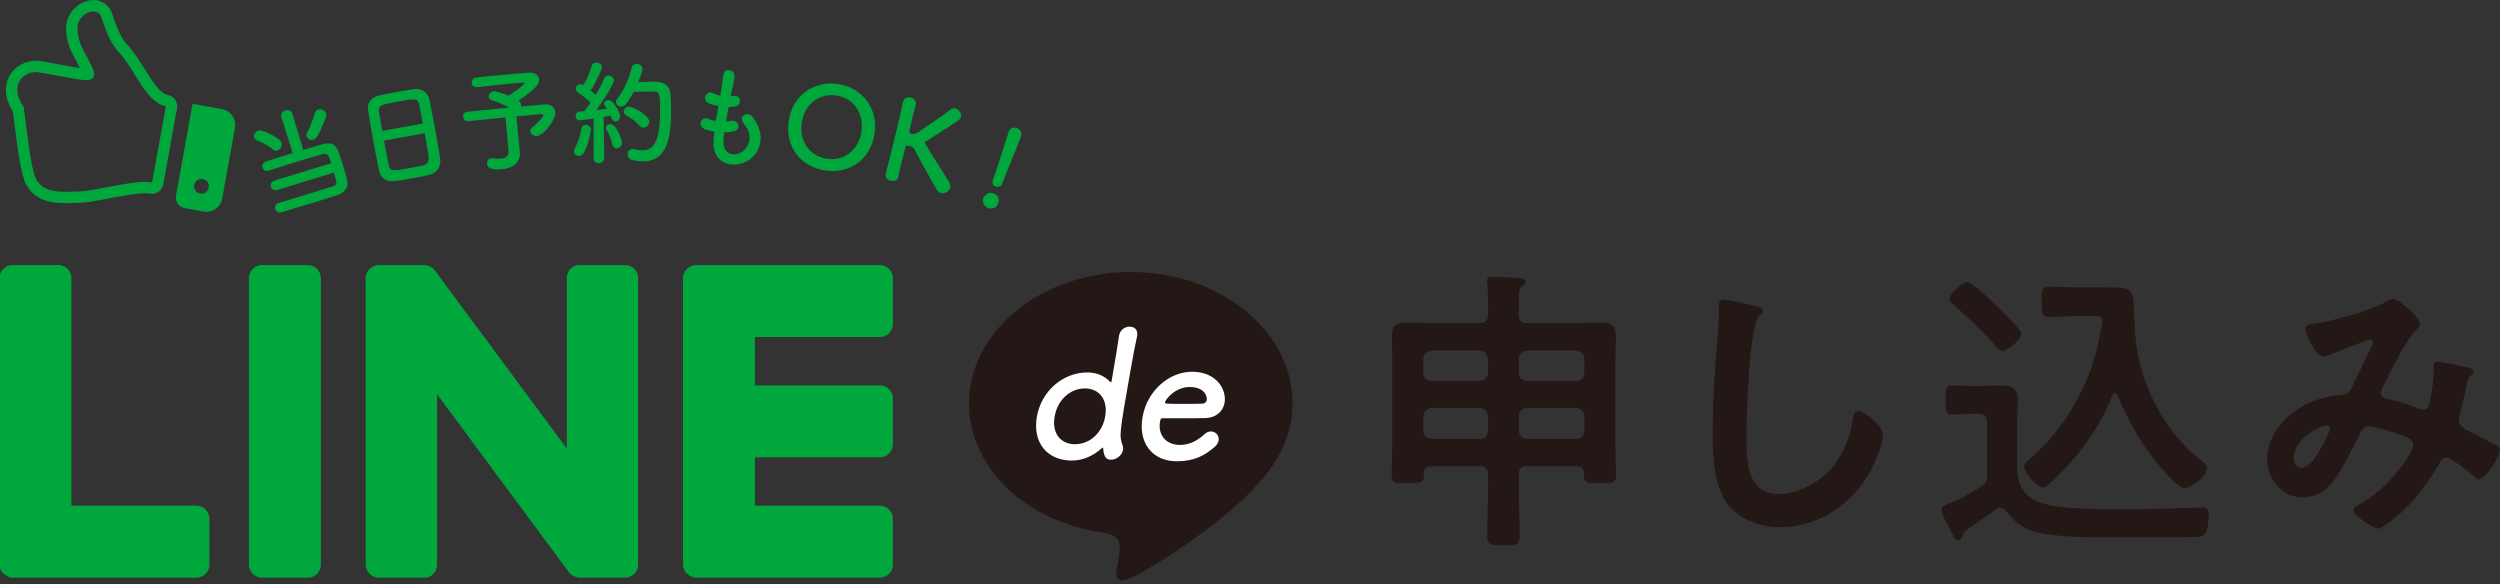 <?xml version="1.0" encoding="UTF-8"?><svg id="_レイヤー_2" xmlns="http://www.w3.org/2000/svg" viewBox="0 0 1801 421"><rect x="0" y="0" width="1801" height="421" fill="#333333" stroke="none"/><defs><style>.cls-1{fill:#231815;}.cls-1,.cls-2,.cls-3{stroke-width:0px;}.cls-2{fill:#00a73c;}.cls-3{fill:#fff;}</style></defs><path class="cls-2" d="M9.261,80.152c.189,1.52.388,3.095.582,4.694,2.901,23.348,5.215,40.41,8.67,47.441,3.539,7.224,9.871,11.703,18.814,13.316,5.627,1.016,11.515.785,16.702.578,1.412-.052,2.79-.11,4.119-.135,4.517-.089,11.411-1.402,19.388-2.929,10.41-1.998,24.675-4.723,30.588-3.657,4.444.802,8.694-2.151,9.495-6.595l9.914-54.923c.801-4.439-2.146-8.696-6.59-9.499-5.681-1.025-11.326-10.058-16.78-18.796-3.967-6.355-8.072-12.921-13.105-18.148-4.388-4.565-7.929-14.803-9.635-19.72-.348-1.014-.646-1.889-.907-2.58-1.751-4.75-5.595-7.985-10.541-8.878-4.897-.884-10.423.712-14.779,4.28-4.683,3.838-7.445,9.466-7.561,15.436-.213,10.766,4.808,19.452,7.22,23.623.296.521.553.942.72,1.278.397.996.941,2.041,1.61,3.347.116.223.253.498.411.806-.649-.096-1.369-.215-2.181-.362l-25.51-4.605c-8.847-1.597-17.896,2.267-22.513,9.614-2.316,3.682-6.571,13.406,1.869,26.408ZM28.452,52.177c2.668.481,11.972,2.161,25.51,4.605,10.892,1.965,13.311.505,13.842-2.428.603-3.347-3.784-10.188-4.658-12.513-.882-2.316-7.549-10.873-7.336-21.638.157-7.835,7.564-12.765,12.712-11.835,1.928.348,3.536,1.517,4.328,3.665,1.719,4.671,5.77,18.331,12.32,25.141,12.159,12.62,19.75,36.689,34.32,39.319l-9.913,54.923c-12.004-2.168-41.609,6.265-51.584,6.455-5.988.12-13.048.799-19.214-.314-5.475-.989-10.243-3.393-12.925-8.866-3.527-7.178-6.396-33.088-8.731-51.527-11.504-15.873.422-26.956,11.329-24.988Z"/><path class="cls-2" d="M159.926,78.621l-21.208-3.828-11.943,66.166c-.758,4.197,2.029,8.218,6.231,8.977l13.604,2.455c6.3,1.137,12.326-3.049,13.462-9.346l9.199-50.962c1.137-6.3-3.044-12.325-9.345-13.462ZM150.352,135.112c-.521,2.889-3.29,4.81-6.183,4.289-2.889-.521-4.81-3.29-4.289-6.18.521-2.893,3.289-4.81,6.178-4.289,2.895.523,4.817,3.286,4.294,6.18Z"/><path class="cls-1" d="M1100.13,335.927c-4.087,0-6.024,1.708-6.024,6.005v11.186c0,10.955.652,19.34.652,30.314,0,8.806-.863,9.459-11.608,9.459-10.533,0-11.819-.23-11.819-9.459,0-4.739.633-21.066.633-30.314v-11.186c0-4.298-1.708-6.005-6.005-6.005h-35.264c-3.012,0-4.931,1.285-4.931,4.72v2.149c0,5.372-3.012,5.161-11.608,5.161-8.826,0-11.608.211-11.608-5.372s.422-13.334.422-19.129v-64.907c0-5.602-.211-10.974-.211-16.558,0-7.962,3.856-9.67,10.955-9.67,6.658,0,13.334.422,19.992.422h32.252c4.298,0,6.005-1.938,6.005-6.005v-7.751c0-8.154-.211-12.03-.633-14.39-.23-.652-.23-1.516-.23-2.149,0-2.59,1.727-3.012,3.876-3.012,4.509,0,13.756.633,18.706.863,1.708.211,5.372.211,5.372,2.782,0,1.516-1.074,2.149-2.59,3.223-2.149,1.727-2.36,5.161-2.36,10.974v9.459c0,4.067,1.938,6.005,6.024,6.005h32.885c6.658,0,13.315-.422,19.992-.422,9.459,0,11.166,3.434,11.166,11.397,0,3.856-.422,8.806-.422,14.831v64.907c0,6.235.422,12.682.422,19.129,0,5.583-2.782,5.372-11.608,5.372-8.595,0-11.608.211-11.608-5.161v-2.149c0-3.223-1.708-4.72-4.931-4.72h-35.897ZM1071.965,258.549c-.422-3.665-2.36-5.602-6.005-6.024h-34.612c-3.665.422-5.583,2.36-6.024,6.024v9.881c.441,3.876,2.36,6.024,6.024,6.024h34.612c3.645,0,5.583-2.149,6.005-6.024v-9.881ZM1071.965,299.819c-.422-3.665-2.36-5.602-6.005-6.024h-34.612c-3.665.422-5.583,2.36-6.024,6.024v10.303c.441,3.876,2.36,6.024,6.024,6.024h34.612c3.645,0,5.583-2.149,6.005-6.024v-10.303ZM1141.4,258.549c-.441-3.665-2.149-5.602-6.024-6.024h-35.245c-3.665.422-5.583,2.36-6.024,6.024v9.881c.441,3.876,2.36,6.024,6.024,6.024h35.245c3.876,0,5.583-2.149,6.024-6.024v-9.881ZM1141.4,299.819c-.441-3.665-2.149-5.602-6.024-6.024h-35.245c-3.665.422-5.583,2.36-6.024,6.024v10.303c.441,3.876,2.36,6.024,6.024,6.024h35.245c3.876,0,5.583-2.149,6.024-6.024v-10.303Z"/><path class="cls-1" d="M1265.879,220.925c1.497.211,4.298,1.074,4.298,3.012,0,1.497-1.285,2.149-2.571,3.223-7.54,5.583-9.459,73.732-9.459,85.973,0,16.769-.441,42.785,22.774,42.785,15.483,0,30.947-9.037,40.406-20.855,7.099-9.248,11.397-20.203,13.123-31.811.633-3.434,1.074-7.099,4.298-7.099,4.72,0,17.843,10.974,17.843,17.421,0,6.005-5.813,19.551-8.826,25.134-12.893,24.079-37.394,41.058-65.329,41.058-14.198,0-29.029-5.161-37.835-16.538-9.67-12.912-10.744-33.748-10.744-49.443,0-16.98.633-33.959,1.919-50.939.652-9.9,2.59-30.525,2.59-39.332v-2.379c0-3.223.211-5.372,3.223-5.372,3.645,0,19.992,3.876,24.29,5.161Z"/><path class="cls-1" d="M1418.141,298.092c-3.856,0-7.943.652-11.819.652-4.931,0-4.72-3.012-4.72-10.322,0-8.173-.211-10.744,4.931-10.744,3.876,0,7.751.422,11.608.422h8.826c4.72,0,9.67-.422,14.62-.422,7.08,0,12.03,1.708,12.03,9.881,0,6.024-.422,12.03-.422,18.054v30.314c0,13.104,4.067,21.488,16.98,26.227,13.756,5.142,45.778,4.72,61.472,4.72,16.538,0,33.096-.652,49.424-1.074,1.516,0,4.739-.211,6.024-.211,4.087,0,4.087,2.782,4.087,6.005,0,3.454-.652,10.322-2.801,13.123-1.919,2.36-6.005,2.149-8.595,2.149-8.595.211-17.402.211-26.227.211h-26.439c-17.613,0-40.828.441-57.808-3.223-9.67-1.938-18.265-7.521-24.079-15.483-1.074-1.497-2.36-2.571-4.298-2.571-1.285,0-2.149.422-3.223,1.285-5.583,4.087-15.253,10.744-21.277,14.831-1.516,1.074-1.938,1.727-2.59,3.665-.633,1.497-1.285,3.645-3.223,3.645-1.919,0-2.571-1.285-4.298-4.95-.863-1.497-1.708-3.223-2.782-5.372-1.516-2.571-4.95-9.017-4.95-11.819,0-2.149,2.801-3.434,5.372-4.509l1.727-.652c1.074-.422,1.497-.633,2.571-.844,6.024-2.59,12.682-6.677,18.495-10.322,3.856-2.36,4.72-4.087,4.72-8.826v-37.816c0-4.087-1.938-6.024-6.024-6.024h-7.31ZM1442.66,252.736c-1.727,0-3.454-1.708-4.528-3.012-9.229-10.533-20.203-21.066-30.736-30.084-1.497-1.285-3.012-2.59-3.012-4.509,0-3.876,9.248-11.838,13.123-11.838,3.012,0,18.054,14.409,21.277,17.421,2.801,2.801,17.402,16.769,17.402,19.781,0,4.067-9.881,12.241-13.526,12.241ZM1478.98,346.019c-1.497,1.516-5.161,5.161-7.31,5.161-4.087,0-13.545-10.955-13.545-15.042,0-2.36,3.223-4.72,5.161-6.447,14.409-12.471,26.016-27.954,34.612-44.704,9.248-17.843,13.104-32.041,16.327-51.592,0-.863.211-1.938.211-2.801,0-3.012-2.149-2.782-4.298-2.782h-15.905c-5.794,0-11.608.422-17.402.422-6.024,0-6.024-2.149-6.024-10.744,0-9.037,0-10.974,6.235-10.974,6.024,0,11.819.441,17.843.441h20.625c22.793,0,21.066,0,22.141,24.923.863,20.222,4.087,36.55,12.912,55.026,7.943,16.558,19.129,32.041,33.729,43.648,1.727,1.285,5.602,4.087,5.602,6.235,0,6.216-10.533,14.831-16.558,14.831-3.876,0-14.179-12.049-16.98-15.272-13.334-15.694-23.215-32.444-30.736-51.592-.422-.633-1.074-1.497-1.938-1.497s-1.497.863-1.938,1.497c-8.806,23.004-24.712,44.723-42.766,61.261Z"/><path class="cls-1" d="M1743.384,233.396c0,1.497-1.074,2.571-2.149,3.645-8.595,8.173-19.129,30.966-24.923,42.344-.652,1.305-1.305,2.379-1.305,3.665,0,3.856,4.298,4.087,11.838,6.005,3.856.863,10.955,3.454,14.831,4.95,1.074.441,2.36,1.074,3.645,1.074,3.223,0,4.298-2.149,4.95-4.72,1.285-6.447,3.012-16.136,3.012-22.582,0-1.074-.23-2.149-.23-3.223,0-2.149.652-4.087,3.223-4.087,1.727,0,19.129,3.665,21.719,4.317,1.497.211,3.876.844,3.876,2.782,0,1.516-1.727,3.012-3.454,4.739-.633.633-1.285,4.298-1.497,5.583-1.285,6.869-3.012,13.756-4.739,20.414-.422,1.285-.844,3.012-.844,4.298,0,3.454,2.149,5.161,4.931,6.677,4.298,2.149,16.98,9.017,19.992,10.533,1.938.844,4.739,2.149,4.739,4.72,0,4.087-10.763,20.855-15.061,20.855-1.497,0-4.72-2.801-6.447-4.528-2.782-2.782-14.39-11.166-17.402-11.166-2.36,0-3.434,1.938-4.509,3.645-7.54,13.334-16.558,25.805-27.954,36.108-2.571,2.149-13.315,11.397-16.327,11.397-3.223,0-17.843-9.248-17.843-13.315,0-1.938,2.801-3.223,4.087-4.087,22.352-11.608,39.121-38.487,39.121-42.785,0-3.856-3.454-5.372-11.397-8.154-4.298-1.516-16.558-5.372-20.644-5.372-3.223,0-4.931,1.919-6.216,4.509-4.087,8.384-12.26,24.712-17.21,32.022-6.005,8.595-13.315,14.62-24.29,14.62-15.253,0-25.575-12.893-25.575-27.513,0-22.563,21.277-39.773,41.922-44.493,4.087-.863,8.173-1.516,12.471-1.938,4.067-.211,5.142-2.571,6.658-5.372,4.72-9.67,9.248-19.57,14.179-29.24.652-1.074,1.074-1.919,1.074-3.012,0-1.497-1.285-2.149-2.36-2.149-.652,0-18.054,6.677-25.153,9.459-2.149.863-6.235,2.59-8.384,2.59-6.658,0-12.893-17.191-12.893-19.992s3.223-2.801,7.099-3.434c11.819-1.938,39.332-9.037,49.443-15.061,1.919-1.074,4.067-2.571,6.658-2.571,4.298,0,19.34,13.104,19.34,17.843ZM1676.117,306.687c-6.024,0-23.657,9.881-23.657,23.426,0,3.665,1.727,6.888,5.602,6.888,6.447,0,12.452-11.397,15.253-16.347,1.074-1.919,5.161-9.881,5.161-11.608,0-1.074-.652-2.36-2.36-2.36Z"/><path class="cls-2" d="M150.861,373.649v33.137c0,5.098-4.247,9.347-9.345,9.347H8.966c-2.548,0-4.674-1.276-6.373-2.974h-.424c-1.273-1.699-2.549-3.825-2.549-6.373v-206.471c0-5.098,4.25-9.345,9.347-9.345h33.136c5.099,0,9.348,4.247,9.348,9.345v163.986h90.065c5.098,0,9.345,4.25,9.345,9.347ZM221.811,190.971h-33.138c-5.099,0-9.346,4.247-9.346,9.345v206.471c0,5.098,4.247,9.347,9.346,9.347h33.138c5.098,0,9.345-4.25,9.345-9.347v-206.471c0-5.098-4.247-9.345-9.345-9.345ZM450.37,190.971h-33.136c-5.098,0-8.922,4.247-8.922,9.345v122.779l-94.738-127.877c-.426-.426-.426-.85-.85-.85v-.426s-.426,0-.426-.422h-.422q0-.426-.426-.426v-.426h-.85v-.424h-.426l-.424-.426h-.423q-.426,0-.426-.426h-1.275c-.426,0-.426-.422-.426-.422h-34.412c-5.098,0-9.345,4.247-9.345,9.345v206.47c0,5.099,4.247,9.349,9.345,9.349h33.138c5.099,0,8.923-4.25,8.923-9.349v-122.775l94.738,127.874c.85,1.276,1.698,1.7,2.548,2.548q.426,0,.85.426s.423,0,.423.426h.85l.426.424h.424c.426,0,1.273.426,2.124.426h33.136c5.101,0,9.349-4.25,9.349-9.349v-206.47c0-5.098-4.247-9.345-9.349-9.345ZM633.9,242.799c5.098,0,9.349-4.247,9.347-9.345v-33.138c0-5.098-4.25-9.345-9.347-9.345h-132.549c-2.549,0-4.673,1.273-6.371,2.548,0,.423-.426.423-.426.423-1.276,1.7-2.548,3.824-2.548,6.373v206.47c0,2.549,1.272,4.676,2.548,6.373h.426c1.698,1.699,3.822,2.975,6.371,2.975h132.549c5.098,0,9.349-4.25,9.349-9.349v-33.136c0-5.098-4.251-9.347-9.349-9.347h-90.065v-34.836h90.065c5.098,0,9.349-4.247,9.349-9.346v-33.138c0-5.098-4.251-9.345-9.349-9.345h-90.065v-34.838h90.065Z"/><path class="cls-1" d="M931.155,290.497c0,20.893-8.15,39.697-24.968,58.188-24.445,28.206-79.08,62.47-91.513,67.693-12.431,5.223-10.655-3.343-10.133-6.268.313-1.775,1.671-10.029,1.671-10.029.418-2.925.836-7.626-.417-10.55-1.254-3.238-6.477-4.91-10.238-5.746-55.994-7.416-97.467-46.487-97.467-93.287,0-52.128,52.337-94.542,116.583-94.542s116.479,42.414,116.48,94.542Z"/><path class="cls-3" d="M800.425,331.153c-2.908.001-5.132-1.011-5.676-7.966-.038-.504-.121-.757-.373-.757-.126,0-.425.253-.722.503-5.867,5.312-13.319,8.854-21.539,8.855-17.448-.001-28.494-12.646-25.129-31.74,3.256-18.463,18.874-31.74,36.323-31.74,7.08,0,12.556,2.658,16.498,6.828.103.127.358.127.482.127.254,0,.403-.126.47-.506,2.586-14.669,4.608-27.567,5.417-32.875.566-3.922,3.941-6.576,7.608-6.576,3.286,0,6.197,2.148,5.416,6.576-.044.249-.067.377-.112.63-1.009,4.298-2.721,13.279-4.594,23.899-8.272,46.913-8.211,47.294-5.795,54.376.433,1.136.485,2.274.283,3.415-.713,4.045-4.892,6.952-8.559,6.952ZM796.174,300.048c2.208-12.52-4.524-20.233-14.639-20.233-10.117-.001-19.567,7.712-21.776,20.234-2.184,12.392,4.569,19.977,14.685,19.977s19.545-7.586,21.729-19.978Z"/><path class="cls-3" d="M847.689,332.295c-17.322,0-27.922-13.025-24.6-31.869,3.411-19.347,19.406-32.622,35.718-32.622,17.449-.001,25.059,12.771,23.365,22.38-1.048,5.943-5.815,10.749-13.952,11.002-3.941.126-6.598.126-31.127.126-.758,0-1.189,1.01-1.435,2.401-1.723,10.496,5.254,16.819,14.231,16.819,7.966,0,13.44-3.795,17.797-7.712,1.51-1.391,3.138-2.024,4.657-2.023,3.413-.001,6.166,3.034,5.542,6.575-.268,1.518-1.042,3.033-2.678,4.425-7.183,6.322-14.747,10.496-27.518,10.497ZM869.402,288.034c.312-1.77-1.028-9.23-12.408-9.23-10.242,0-17.365,8.85-17.744,11.001-.2,1.137,1.063,1.136,12.823,1.137,5.183,0,10.873,0,14.31-.127,1.539-.127,2.752-1.263,3.019-2.781Z"/><path class="cls-2" d="M196.156,107.412c-2.887-2.757-8.648-5.485-10.708-6.123-1.233-.392-1.973-1.19-2.263-2.118-.595-1.93.696-4.367,2.873-5.035,3.555-1.088,13.9,5.238,15.337,6.573.696.638,1.088,1.364,1.335,2.147.74,2.394-.769,4.977-2.858,5.615-1.161.363-2.51.102-3.714-1.059ZM199.754,136.851c-2.322.711-4.092-.609-4.614-2.322-.493-1.625.218-3.714,2.539-4.425l40.873-12.551c-2.118-6.892-2.931-7.327-6.312-6.457-3.468.885-10.389,2.931-17.6,5.151-8.299,2.539-16.875,5.267-21.024,6.703q-.073.029-.145.044c-2.249.696-3.816-.522-4.309-2.147-.522-1.712.189-3.801,2.568-4.614,3.7-1.219,11.303-3.555,19.124-5.949l-8.169-26.088c-.711-2.322.885-4.005,2.829-4.6,2.017-.624,4.382-.073,5.078,2.176l7.893,26.248c5.963-1.828,11.346-3.395,14.161-4.179,6.007-1.669,9.243.305,11.1,5.252,1.059,2.887,2.336,6.747,3.54,10.693,1.074,3.497,2.089,7.081,2.8,9.924,1.132,4.817-1.349,8.894-6.718,10.723-4.687,1.596-13.987,4.454-22.751,7.153-7.139,2.191-13.958,4.28-17.702,5.339-2.409.74-4.092-.609-4.614-2.307-.508-1.64.131-3.7,2.38-4.382l.087-.029c4.28-1.233,12.275-3.685,20.023-6.065,7.748-2.38,15.351-4.716,18.891-5.891,1.915-.667,3.192-1.219,2.438-4.222-.392-1.567-.943-3.613-1.509-5.731l-40.859,12.551ZM225.711,100.621c-2.017.624-4.222-.479-4.788-2.336-.29-.929-.189-1.988.479-3.12,1.988-3.497,4.687-10.432,5.485-13.653.392-1.48,1.262-2.249,2.351-2.583,2.162-.667,5.035.653,5.731,2.902.232.784.16,1.654-.145,2.597-5.485,14.495-7.559,15.728-9.112,16.193Z"/><path class="cls-2" d="M308.996,126.071c-3.482.813-7.792,1.596-12.014,2.351-4.15.754-8.299,1.509-11.608,1.944-6.994,1.03-11.056-1.857-12.362-7.719-1.103-5.165-2.771-13.842-4.353-22.548-1.407-7.734-2.757-15.569-3.569-20.952-.754-5.136,2.467-9.17,8.401-10.505,3.018-.638,8.198-1.654,13.305-2.583,4.222-.769,8.386-1.451,11.114-1.857,4.904-.725,10.229,1.857,11.433,7.574,1.045,4.832,2.583,12.797,4.034,20.778,1.596,8.778,3.105,17.571,3.714,21.822.856,5.63-2.394,10.418-8.096,11.695ZM304.643,88.956c-.929-5.035-1.843-9.649-2.496-12.826-1.161-5.485-2.38-5.339-15.148-3.018-13.494,2.452-14.597,2.728-13.828,8.285.508,3.294,1.262,7.85,2.176,12.87l29.295-5.31ZM276.625,101.289c1.219,6.703,2.38,13.088,3.236,16.889,1.103,5.165,2.031,5.325,15.612,2.858,3.105-.566,6.297-1.146,8.357-1.611,4.44-.958,5.427-3.279,4.962-6.747-.58-4.019-1.712-10.316-2.873-16.7l-29.295,5.31Z"/><path class="cls-2" d="M374.506,109.501q0,.087.015.16c.493,5.339-2.626,11.317-12.87,12.275-3.236.29-10.345.871-10.781-3.976-.174-1.857.943-3.743,3.207-3.961.319-.029.74.015,1.146.058,2.22.29,4.106.363,5.63.218,4.208-.392,5.804-2.409,5.514-5.644l-2.234-24.057c-10.563,1.074-21.46,2.162-26.857,2.742h-.073c-2.104.203-3.395-1.393-3.555-3.091-.145-1.683.827-3.482,2.916-3.685,5.804-.624,18.311-1.857,30.165-3.032-3.7-2.191-8.938-4.309-12.29-5.296-1.582-.421-2.249-1.422-2.351-2.554-.16-1.698,1.277-3.7,3.54-3.903,1.93-.189,7.922,2.031,10.795,3.221.16-.087,11.361-7.4,11.216-9.097-.044-.392-.377-.522-7.4.116-7.676.711-19.762,2.002-25.957,2.815-.073.015-.16.015-.232.029-2.583.232-4.121-1.335-4.28-3.032-.16-1.77,1.045-3.671,3.787-4.005,3.772-.508,9.591-1.059,15.554-1.611,8.241-.754,16.875-1.48,21.242-1.799,4.933-.377,7.734,1.727,8.009,4.629.145,1.611-.493,3.468-2.046,5.238-1.973,2.38-8.038,7.168-12.884,10.229.174.145.348.29.522.363.958.725,1.378,1.654,1.465,2.626.029.406.073.813-.058,1.219,7.995-.74,14.698-1.349,17.281-1.509,4.121-.305,7.124,2.191,7.443,5.572.508,5.572-8.706,16.846-13.218,17.266-2.583.232-4.687-1.436-4.875-3.381-.102-1.045.45-2.234,1.814-3.265,1.683-1.204,7.748-6.819,7.603-8.517-.044-.479-.566-.754-1.611-.653l-17.76,1.64,1.712,18.398.754,7.255Z"/><path class="cls-2" d="M417.121,112.316c-1.857.015-3.642-1.262-3.656-3.207-.015-.638.145-1.291.537-2.031,2.075-3.656,4.222-9.576,4.745-14.277.232-1.944,1.669-2.844,3.207-2.858,1.872-.015,3.743,1.262,3.758,3.526.015,1.538-2.162,11.912-5.281,16.962-.798,1.306-2.002,1.872-3.308,1.886ZM427.669,113.767v-28.323c-.087,0-8.981,1.291-9.954,1.291-1.93.015-3.003-1.669-3.018-3.294-.015-1.451.871-2.916,2.568-3.018,1.045-.087,2.176-.174,3.555-.276,1.451-1.712,3.047-3.831,4.643-6.108-2.452-2.641-6.848-5.92-9.126-7.371-1.132-.711-1.553-1.683-1.553-2.655-.015-1.611,1.262-3.25,3.12-3.265.566,0,1.219.16,1.872.479l.406.16c2.234-3.584,5.02-9.605,6.108-13.973.392-1.625,1.77-2.365,3.221-2.38,1.944-.015,4.063,1.335,4.077,3.279.015,1.625-4.121,10.969-8.111,16.831,1.306,1.03,2.597,2.162,3.671,3.207,2.554-4.237,4.774-8.619,6.05-11.796.551-1.451,1.756-2.031,2.974-2.046,2.017-.015,4.063,1.422,4.077,3.526.015,2.263-6.848,13.421-12.696,21.242,2.916-.348,5.659-.696,7.69-.958-1.886-2.583-2.06-2.815-2.06-3.627-.015-1.451,1.436-2.597,2.974-2.612,4.048-.044,8.575,9.475,8.59,11.579.029,2.263-1.669,3.816-3.366,3.831-1.204.015-2.351-.784-2.931-2.568-.174-.566-.334-1.045-.58-1.611-1.219.261-2.989.595-5.006.929l.406,29.469c.015,2.51-1.915,3.816-3.86,3.831-1.857.015-3.729-1.175-3.743-3.685v-.087ZM441.09,103.857c-.667-3.468-2.481-7.588-3.961-9.997-.406-.638-.58-1.204-.58-1.77-.015-1.538,1.436-2.612,3.047-2.626,1.059,0,2.104.392,2.931,1.277,3.105,3.366,5.586,10.316,5.601,12.014.015,2.423-1.901,4.063-3.845,4.077-1.378.015-2.757-.871-3.192-2.974ZM456.485,66.089c-5.499,10.418-7.284,10.664-8.894,10.679-2.031.029-3.816-1.335-3.831-3.279-.015-.725.305-1.625,1.03-2.525,4.803-5.789,8.691-15.366,10.331-22.185.464-1.857,1.915-2.757,3.54-2.771,2.017-.015,4.135,1.335,4.164,3.598.015,2.438-2.931,9.097-3.091,9.504,3.25-.116,7.53-.232,10.853-.261,3.889-.029,11.811-.015,12.464,9.446.189,2.844.377,6.645.406,10.853.218,25.247-5.514,37.028-20.154,37.159-2.438.015-5.035-.363-7.864-.987-2.191-.551-3.265-2.409-3.279-4.179-.015-1.944,1.19-3.816,3.613-3.845.406,0,.813.073,1.291.16,2.278.537,4.382.856,6.167.827,7.763-.058,12.493-6.979,12.304-29.15-.087-10.606-.276-13.189-4.164-13.16l-14.887.116ZM460.736,90.581c-2.205-2.815-5.876-5.528-9.286-7.197-1.465-.725-2.046-1.857-2.046-2.902-.015-1.785,1.509-3.569,3.772-3.598,2.742-.015,14.451,5.949,14.495,10.81.015,2.351-1.988,4.309-4.092,4.324-1.059.015-2.031-.392-2.844-1.436Z"/><path class="cls-2" d="M521.197,101.884c-.29,11.608,12.362,11.97,17.179,3.279,3.236-5.891,1.335-11.375-2.858-16.628-3.903-4.89,3.337-8.706,6.631-4.338,5.818,7.705,7.574,15.54,3.947,23.505-6.863,14.988-32.864,15.931-32.051-5.731.073-2.263.232-4.701.566-7.197-2.902-.435-5.136-1.074-6.167-1.393-6.442-2.22-3.41-9.736,1.088-7.893,1.828.696,3.903,1.32,6.152,1.64.566-3.54,1.204-7.081,1.857-10.693-3.047-.609-5.601-1.349-6.616-1.828-6.021-2.51-1.959-9.721,2.22-7.647,1.727.842,3.714,1.553,5.717,1.93.145-.972.377-2.017.522-2.974.842-5.064,1.204-8.14,1.698-11.927.784-5.63,8.386-3.816,8.067.958-.247,3.801-1.262,6.819-2.162,11.564-.145.958-.363,1.915-.508,2.887.725-.029,1.393-.145,2.046-.276,5.339-.856,6.239,6.442,1.364,7.501-1.654.377-3.279.421-4.991.479-.725,3.598-1.364,7.052-1.915,10.432,1.378-.073,2.699-.218,3.932-.464,5.441-1.103,6.979,6.167,2.104,7.458-2.234.58-4.774.813-7.298.813-.319,2.336-.464,4.512-.522,6.544Z"/><path class="cls-2" d="M568.164,87.127c2.655-18.064,17.818-29.193,35.476-26.61,17.658,2.597,29.048,17.644,26.407,35.693-2.757,18.703-17.905,29.179-35.563,26.596-17.658-2.597-29.063-16.991-26.32-35.679ZM620.573,94.817c2.031-13.886-6.268-24.289-18.151-26.03-11.883-1.741-22.823,5.833-24.869,19.718-2.031,13.799,6.297,24.129,18.18,25.87,11.869,1.741,22.809-5.746,24.84-19.559Z"/><path class="cls-2" d="M638.071,125.258c2.176-8.328,4.759-18.717,7.139-28.584,2.133-8.836,4.077-17.208,5.369-23.244.537-2.554,2.757-3.845,5.528-3.178,2.278.551,4.237,2.525,3.584,5.209q-.015.073-.044.16c-.842,3.134-1.654,6.196-2.322,8.952-1.03,4.251-1.785,7.748-2.191,9.736-.174.711-.218,1.625,1.669,2.075,1.669.406,3.018-.029,4.817-1.262,7.168-4.774,18.761-12.667,23.027-16.149,1.146-.972,2.438-1.161,3.627-.871,2.525.609,4.57,3.526,3.961,6.05-.189.784-.624,1.596-1.451,2.234-4.498,3.424-16.454,10.723-23.375,15.22-.595.363-.929.696-1.016,1.103-.087.305.058.769.421,1.349,5.049,8.488,16.178,25.696,17.15,27.524.696,1.248.813,2.525.566,3.555-.667,2.757-3.86,4.57-6.544,3.932-1.262-.305-2.336-1.074-3.178-2.438-2.017-3.41-11.898-20.908-16.033-29.004-.871-1.625-1.756-2.089-2.945-2.38-.551-.131-1.045-.16-1.669-.319-.638-.145-1.523-.276-1.799.9-.58,2.031-1.669,6.196-2.902,11.332-.769,3.149-1.611,6.616-2.322,10.287q-.015.073-.044.16c-.609,2.525-3.105,3.178-5.383,2.626-2.292-.551-4.28-2.365-3.671-4.89l.029-.087Z"/><path class="cls-2" d="M711.895,149.866c-2.742-.987-4.512-4.208-3.468-7.095.987-2.742,4.005-4.672,7.269-3.482,2.974,1.059,4.658,3.816,3.395,7.327-1.349,3.729-5.064,4.019-7.197,3.25ZM715.262,129.742l.058-.145c.189-.537.435-1.219.682-1.915,2.423-6.703,6.776-20.705,10.621-32.574.029-.073.044-.145.073-.232,1.016-2.815,3.642-3.41,5.862-2.626,2.205.798,3.961,3.076,2.902,6.036-3.221,8.923-10.157,25.087-12.681,32.095-.16.464-.334.914-.464,1.306-1.132,3.381-4.048,3.105-5.035,2.742-1.683-.609-2.858-2.322-2.017-4.687Z"/></svg>